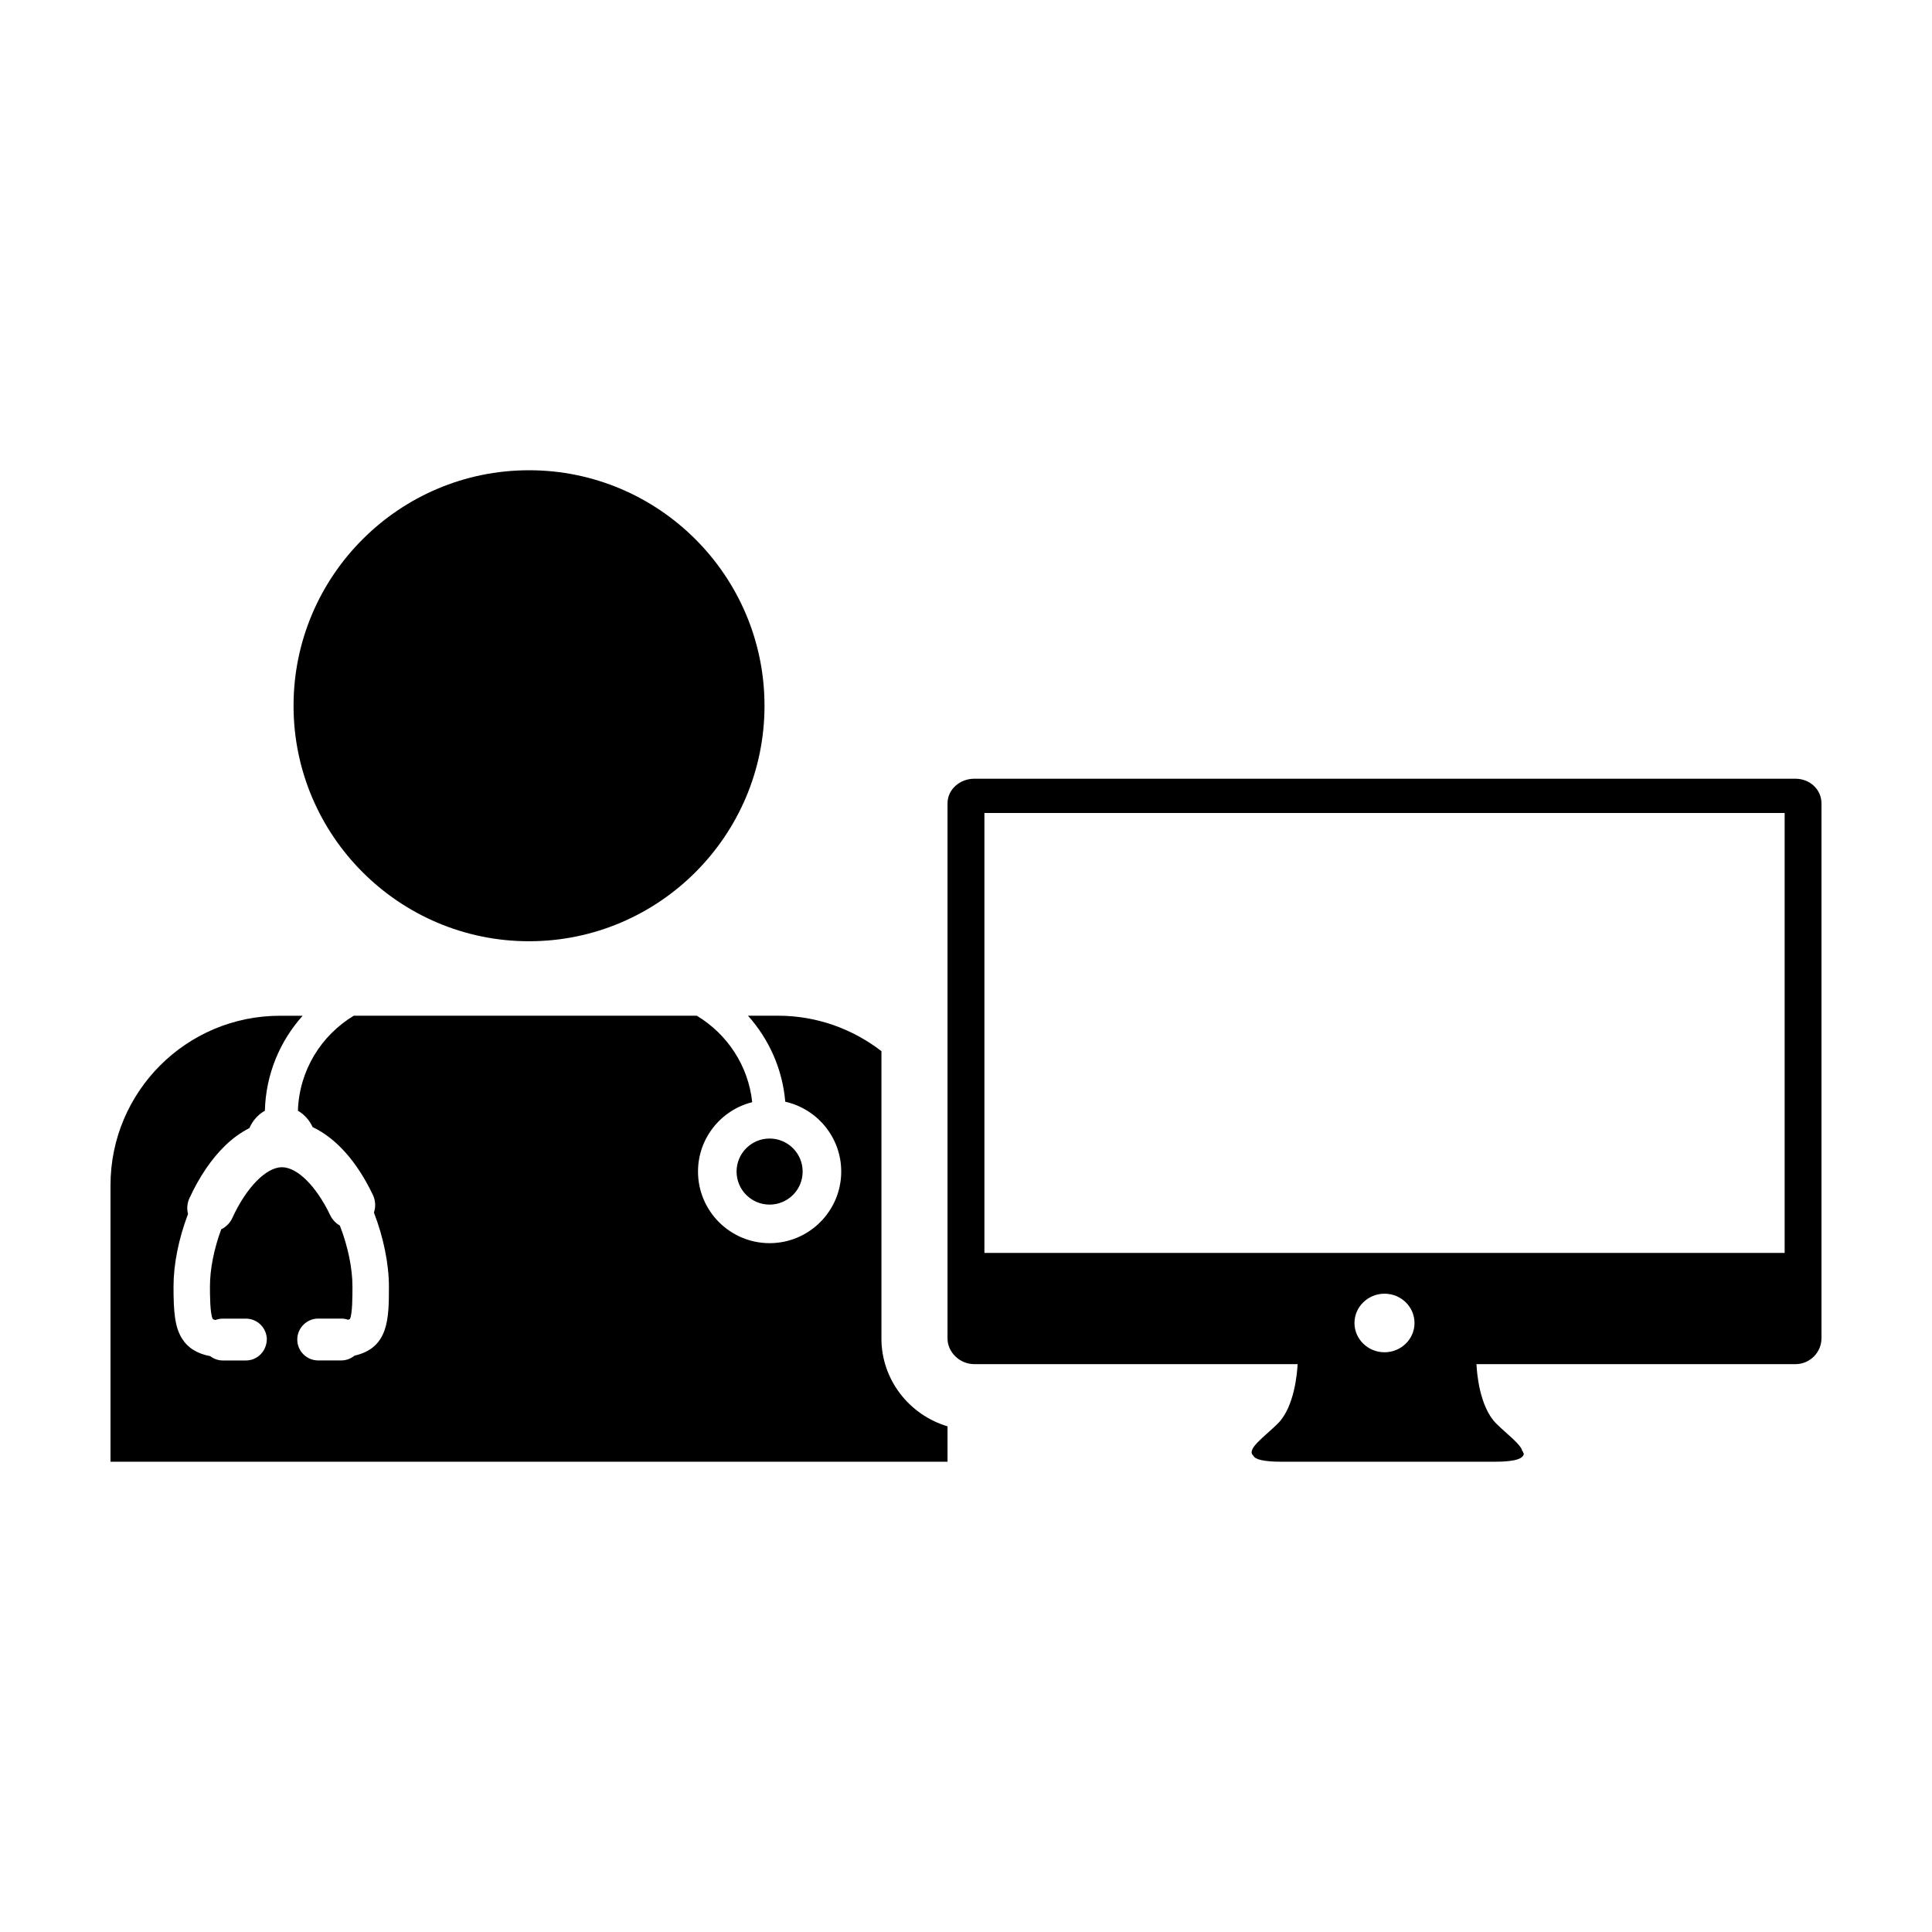 <?xml version="1.0" encoding="UTF-8"?>
<!-- Uploaded to: ICON Repo, www.svgrepo.com, Generator: ICON Repo Mixer Tools -->
<svg fill="#000000" width="800px" height="800px" version="1.1" viewBox="144 144 512 512" xmlns="http://www.w3.org/2000/svg">
 <g>
  <path d="m284.2 393.44c34.414 0 62.402-27.996 62.402-62.41 0-34.422-27.992-62.41-62.402-62.41-34.41 0-62.406 27.992-62.406 62.41-0.004 34.414 27.996 62.41 62.406 62.41z"/>
  <path d="m377.59 498.68v-76.113c-7.598-5.863-17.094-9.395-27.438-9.395h-7.93c5.527 6.172 9.141 14.07 9.883 22.797 8.473 1.898 14.828 9.465 14.828 18.504 0 10.465-8.516 18.977-18.977 18.977-10.465 0-18.977-8.508-18.977-18.977 0-8.871 6.125-16.32 14.363-18.383-1.031-9.738-6.676-18.098-14.691-22.918h-90.887c-8.621 5.184-14.473 14.488-14.812 25.184 1.688 0.977 3.059 2.5 3.894 4.336 6.238 2.941 11.75 9.133 15.965 17.957 0.707 1.484 0.801 3.164 0.281 4.695 2.523 6.508 3.977 13.617 3.977 19.594 0 8.375 0 16.281-9.125 18.324-0.988 0.82-2.223 1.27-3.527 1.27h-6.09c-3.059 0-5.547-2.488-5.547-5.547l0.004-0.215c0.117-2.949 2.586-5.332 5.543-5.332h6.09c0.625 0 1.234 0.105 1.824 0.312 0.371-0.105 0.484-0.188 0.484-0.188 0.68-1.203 0.68-6.219 0.68-8.625 0-4.852-1.215-10.711-3.344-16.156-1.102-0.625-1.996-1.578-2.543-2.719-3.699-7.738-8.727-12.734-12.809-12.734-4.176 0-9.457 5.402-13.133 13.441-0.598 1.309-1.656 2.379-2.953 3.019-1.926 5.211-2.984 10.574-2.984 15.16 0 2.019 0 7.387 0.777 8.645 0.004 0 0.18 0.105 0.66 0.223 0.637-0.242 1.316-0.363 1.988-0.363h6.106c2.848 0 5.223 2.172 5.512 4.984l0.031 0.344c0 3.269-2.488 5.762-5.543 5.762h-6.106c-1.211 0-2.383-0.402-3.344-1.145-3.488-0.656-5.945-2.195-7.508-4.699-1.883-3.031-2.227-7.008-2.227-13.75 0-5.918 1.367-12.727 3.848-19.234-0.367-1.387-0.242-2.84 0.363-4.152 2.586-5.652 5.875-10.496 9.508-13.996 1.996-1.926 4.141-3.465 6.387-4.602 0.84-1.977 2.312-3.594 4.106-4.613 0.242-9.656 3.984-18.438 10.004-25.164h-5.969c-24.816-0.016-44.949 20.105-44.949 44.938v73.254h221.82v-9.387c-10.125-3.019-17.52-12.32-17.52-23.312z"/>
  <path d="m356.71 454.48c0 4.836-3.922 8.754-8.758 8.754-4.836 0-8.754-3.918-8.754-8.754 0-4.836 3.918-8.758 8.754-8.758 4.836 0 8.758 3.922 8.758 8.758"/>
  <path d="m626.71 498.68v-141.76c-0.004-3.719-3.09-6.551-6.906-6.551h-217.61c-3.82 0-7.094 2.836-7.094 6.543v141.76c0 3.723 3.269 6.84 7.094 6.84h85.684c-0.102 2.133-0.785 11.301-5.254 15.75-3.512 3.496-8.414 6.785-6.5 8.48 0.469 1.027 2.648 1.633 7.664 1.633h27.301 1.742 27.316c5.703 0 7.68-0.91 7.691-2.266h-0.191v-0.457h-0.203c-0.246-1.812-4.047-4.527-6.918-7.387-4.473-4.449-5.16-13.617-5.246-15.75h84.52c3.82 0.004 6.906-3.113 6.906-6.836zm-115.8 3.684c-4.387 0-7.961-3.477-7.961-7.754 0-4.281 3.57-7.766 7.961-7.766 4.394 0 7.949 3.481 7.949 7.766 0 4.277-3.555 7.754-7.949 7.754zm106.04-26.324h-212.07v-116.59h212.07z"/>
 </g>
</svg>